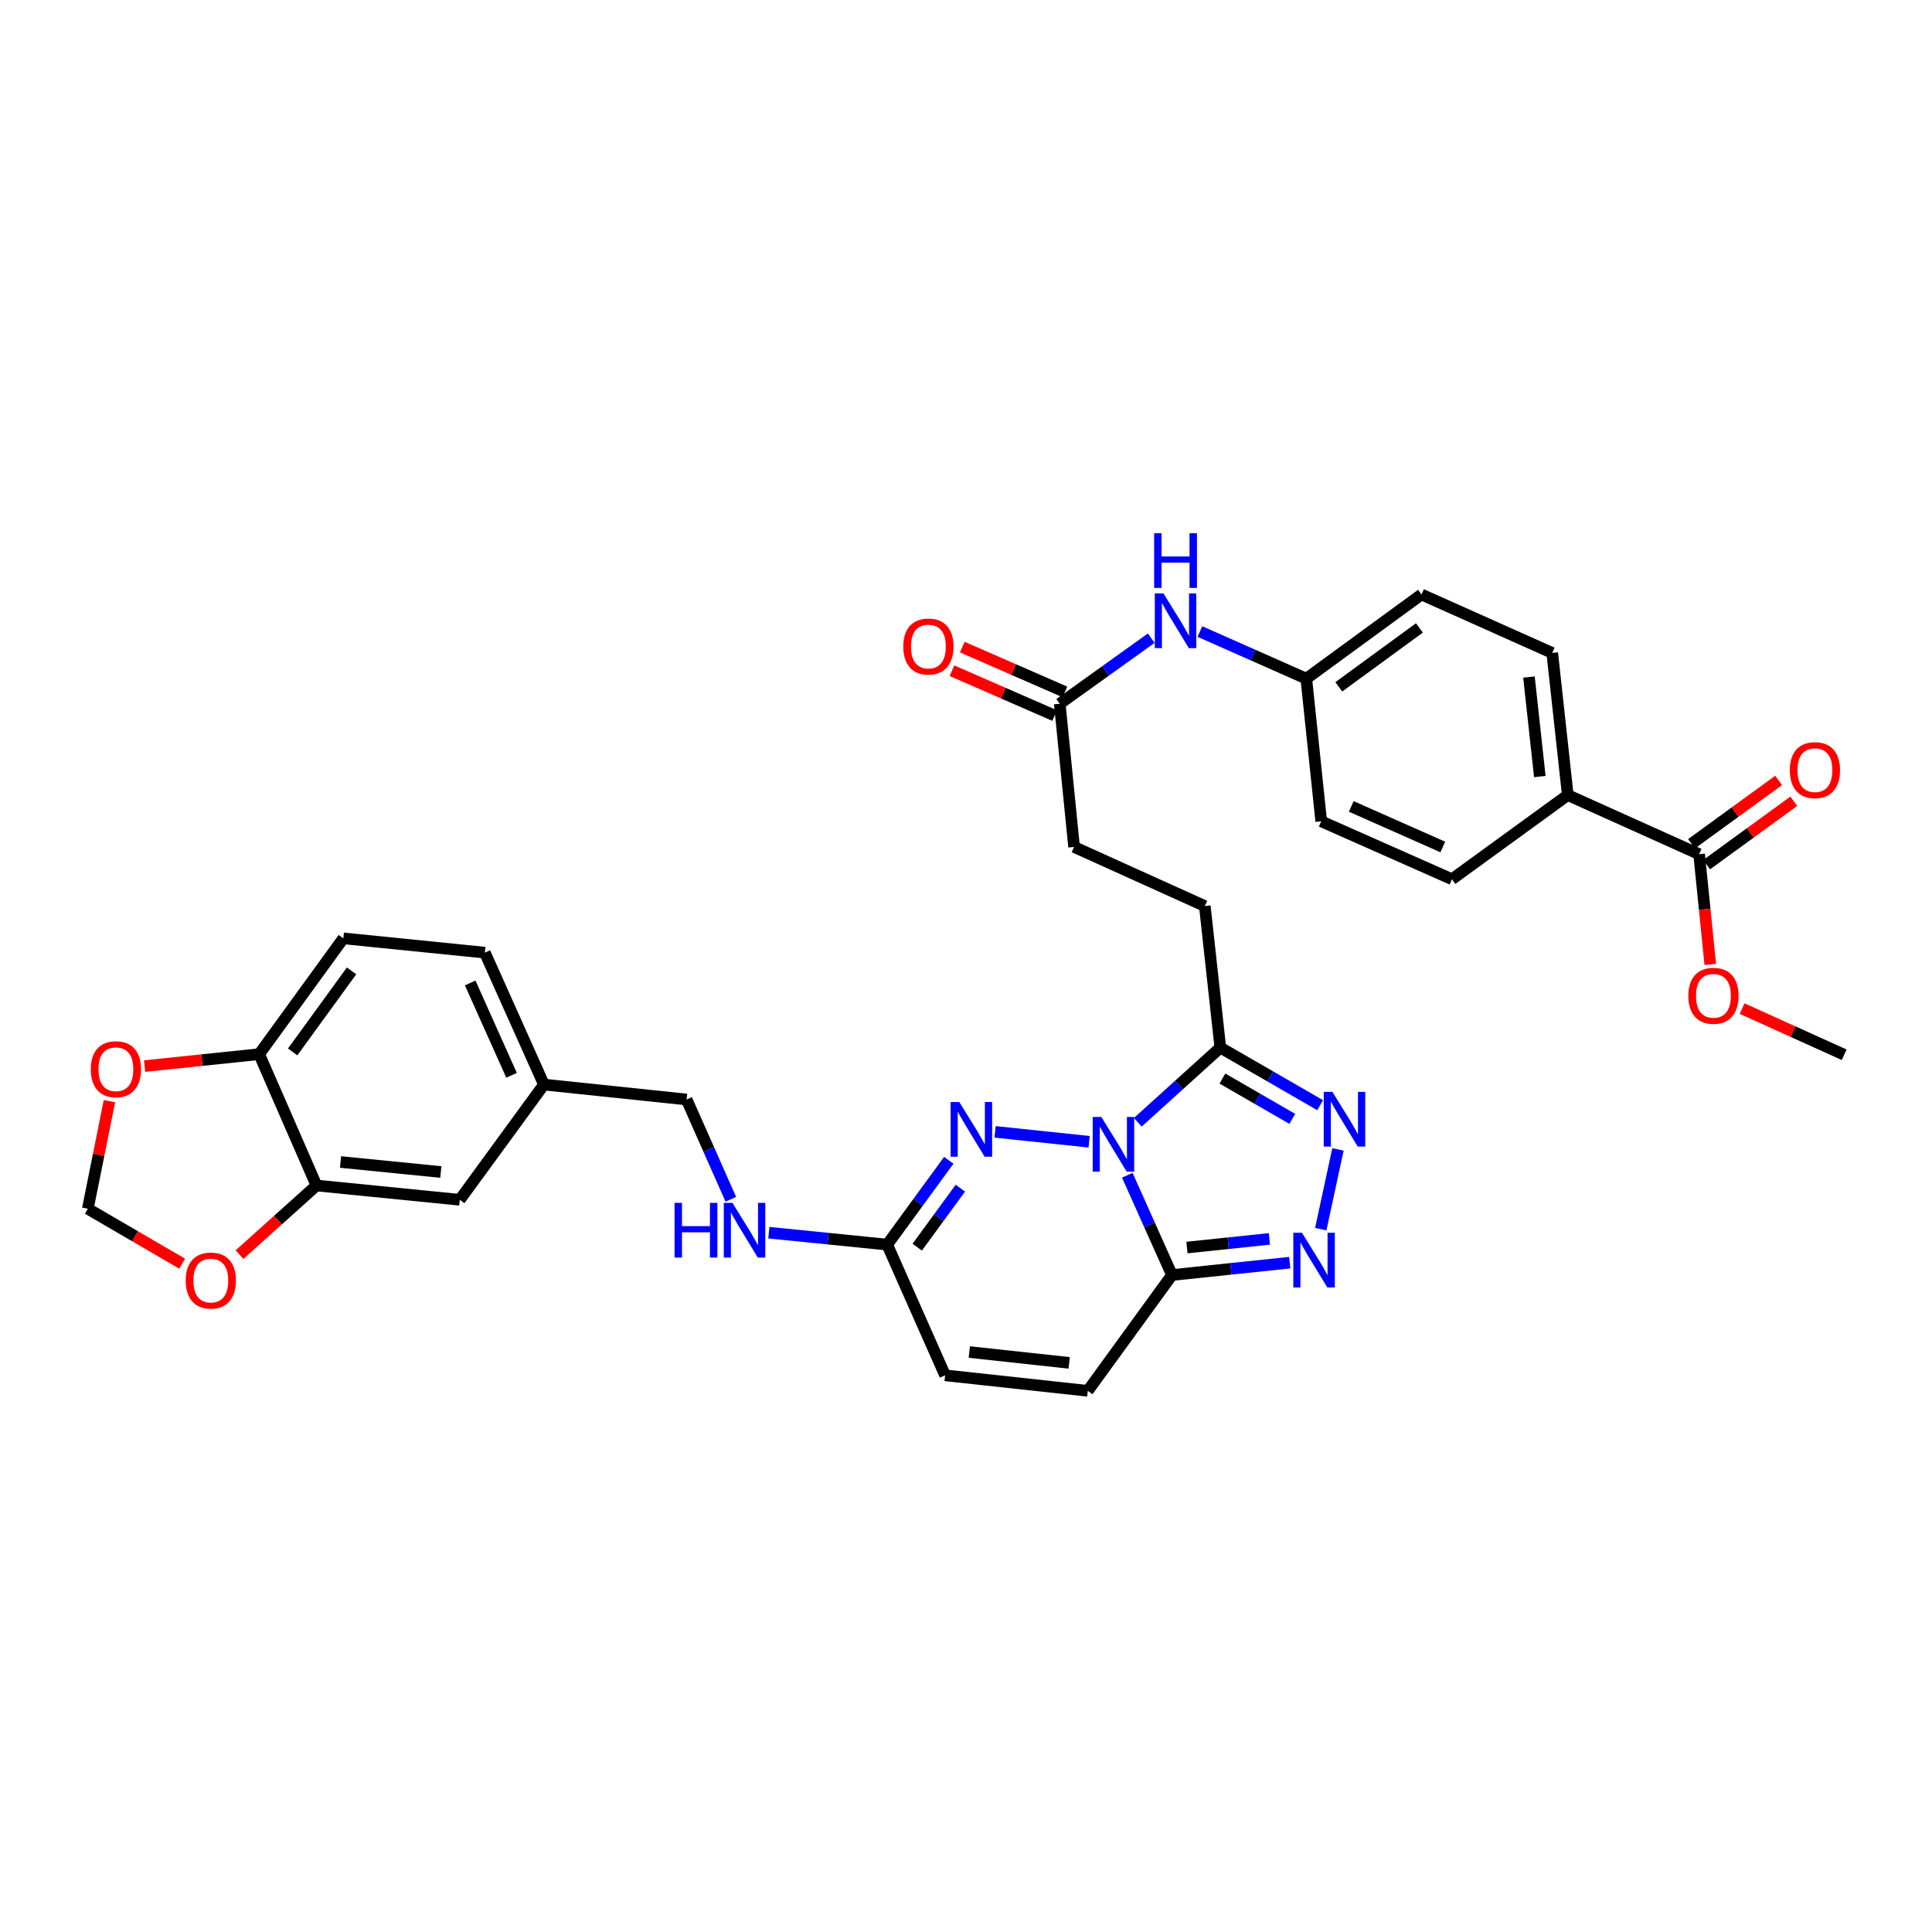<?xml version='1.0' encoding='iso-8859-1'?>
<svg version='1.1' baseProfile='full'
              xmlns='http://www.w3.org/2000/svg'
                      xmlns:rdkit='http://www.rdkit.org/xml'
                      xmlns:xlink='http://www.w3.org/1999/xlink'
                  xml:space='preserve'
width='1000px' height='1000px' viewBox='0 0 1000 1000'>
<!-- END OF HEADER -->
<rect style='opacity:1.0;fill:#FFFFFF;stroke:none' width='1000' height='1000' x='0' y='0'> </rect>
<path class='bond-0' d='M 583.486,608.307 L 595.045,634.129' style='fill:none;fill-rule:evenodd;stroke:#0000FF;stroke-width:6px;stroke-linecap:butt;stroke-linejoin:miter;stroke-opacity:1' />
<path class='bond-0' d='M 595.045,634.129 L 606.604,659.95' style='fill:none;fill-rule:evenodd;stroke:#000000;stroke-width:6px;stroke-linecap:butt;stroke-linejoin:miter;stroke-opacity:1' />
<path class='bond-1' d='M 563.73,590.971 L 515.058,585.855' style='fill:none;fill-rule:evenodd;stroke:#0000FF;stroke-width:6px;stroke-linecap:butt;stroke-linejoin:miter;stroke-opacity:1' />
<path class='bond-2' d='M 588.923,580.888 L 610.28,561.563' style='fill:none;fill-rule:evenodd;stroke:#0000FF;stroke-width:6px;stroke-linecap:butt;stroke-linejoin:miter;stroke-opacity:1' />
<path class='bond-2' d='M 610.28,561.563 L 631.636,542.238' style='fill:none;fill-rule:evenodd;stroke:#000000;stroke-width:6px;stroke-linecap:butt;stroke-linejoin:miter;stroke-opacity:1' />
<path class='bond-3' d='M 606.604,659.95 L 637.087,656.753' style='fill:none;fill-rule:evenodd;stroke:#000000;stroke-width:6px;stroke-linecap:butt;stroke-linejoin:miter;stroke-opacity:1' />
<path class='bond-3' d='M 637.087,656.753 L 667.569,653.556' style='fill:none;fill-rule:evenodd;stroke:#0000FF;stroke-width:6px;stroke-linecap:butt;stroke-linejoin:miter;stroke-opacity:1' />
<path class='bond-3' d='M 614.358,645.725 L 635.695,643.487' style='fill:none;fill-rule:evenodd;stroke:#000000;stroke-width:6px;stroke-linecap:butt;stroke-linejoin:miter;stroke-opacity:1' />
<path class='bond-3' d='M 635.695,643.487 L 657.033,641.25' style='fill:none;fill-rule:evenodd;stroke:#0000FF;stroke-width:6px;stroke-linecap:butt;stroke-linejoin:miter;stroke-opacity:1' />
<path class='bond-6' d='M 606.604,659.95 L 563.039,719.892' style='fill:none;fill-rule:evenodd;stroke:#000000;stroke-width:6px;stroke-linecap:butt;stroke-linejoin:miter;stroke-opacity:1' />
<path class='bond-5' d='M 491.091,600.572 L 475.149,622.391' style='fill:none;fill-rule:evenodd;stroke:#0000FF;stroke-width:6px;stroke-linecap:butt;stroke-linejoin:miter;stroke-opacity:1' />
<path class='bond-5' d='M 475.149,622.391 L 459.207,644.211' style='fill:none;fill-rule:evenodd;stroke:#000000;stroke-width:6px;stroke-linecap:butt;stroke-linejoin:miter;stroke-opacity:1' />
<path class='bond-5' d='M 497.078,614.987 L 485.919,630.26' style='fill:none;fill-rule:evenodd;stroke:#0000FF;stroke-width:6px;stroke-linecap:butt;stroke-linejoin:miter;stroke-opacity:1' />
<path class='bond-5' d='M 485.919,630.26 L 474.759,645.534' style='fill:none;fill-rule:evenodd;stroke:#000000;stroke-width:6px;stroke-linecap:butt;stroke-linejoin:miter;stroke-opacity:1' />
<path class='bond-4' d='M 631.636,542.238 L 657.473,557.142' style='fill:none;fill-rule:evenodd;stroke:#000000;stroke-width:6px;stroke-linecap:butt;stroke-linejoin:miter;stroke-opacity:1' />
<path class='bond-4' d='M 657.473,557.142 L 683.31,572.046' style='fill:none;fill-rule:evenodd;stroke:#0000FF;stroke-width:6px;stroke-linecap:butt;stroke-linejoin:miter;stroke-opacity:1' />
<path class='bond-4' d='M 632.722,558.263 L 650.808,568.696' style='fill:none;fill-rule:evenodd;stroke:#000000;stroke-width:6px;stroke-linecap:butt;stroke-linejoin:miter;stroke-opacity:1' />
<path class='bond-4' d='M 650.808,568.696 L 668.894,579.129' style='fill:none;fill-rule:evenodd;stroke:#0000FF;stroke-width:6px;stroke-linecap:butt;stroke-linejoin:miter;stroke-opacity:1' />
<path class='bond-17' d='M 631.636,542.238 L 623.611,468.98' style='fill:none;fill-rule:evenodd;stroke:#000000;stroke-width:6px;stroke-linecap:butt;stroke-linejoin:miter;stroke-opacity:1' />
<path class='bond-34' d='M 683.619,636.211 L 692.533,594.927' style='fill:none;fill-rule:evenodd;stroke:#0000FF;stroke-width:6px;stroke-linecap:butt;stroke-linejoin:miter;stroke-opacity:1' />
<path class='bond-9' d='M 459.207,644.211 L 489.188,711.866' style='fill:none;fill-rule:evenodd;stroke:#000000;stroke-width:6px;stroke-linecap:butt;stroke-linejoin:miter;stroke-opacity:1' />
<path class='bond-16' d='M 459.207,644.211 L 428.586,641.122' style='fill:none;fill-rule:evenodd;stroke:#000000;stroke-width:6px;stroke-linecap:butt;stroke-linejoin:miter;stroke-opacity:1' />
<path class='bond-16' d='M 428.586,641.122 L 397.966,638.034' style='fill:none;fill-rule:evenodd;stroke:#0000FF;stroke-width:6px;stroke-linecap:butt;stroke-linejoin:miter;stroke-opacity:1' />
<path class='bond-35' d='M 563.039,719.892 L 489.188,711.866' style='fill:none;fill-rule:evenodd;stroke:#000000;stroke-width:6px;stroke-linecap:butt;stroke-linejoin:miter;stroke-opacity:1' />
<path class='bond-35' d='M 553.402,705.427 L 501.707,699.81' style='fill:none;fill-rule:evenodd;stroke:#000000;stroke-width:6px;stroke-linecap:butt;stroke-linejoin:miter;stroke-opacity:1' />
<path class='bond-7' d='M 879.457,442.125 L 811.476,411.528' style='fill:none;fill-rule:evenodd;stroke:#000000;stroke-width:6px;stroke-linecap:butt;stroke-linejoin:miter;stroke-opacity:1' />
<path class='bond-20' d='M 883.379,447.52 L 905.924,431.129' style='fill:none;fill-rule:evenodd;stroke:#000000;stroke-width:6px;stroke-linecap:butt;stroke-linejoin:miter;stroke-opacity:1' />
<path class='bond-20' d='M 905.924,431.129 L 928.468,414.738' style='fill:none;fill-rule:evenodd;stroke:#FF0000;stroke-width:6px;stroke-linecap:butt;stroke-linejoin:miter;stroke-opacity:1' />
<path class='bond-20' d='M 875.535,436.731 L 898.08,420.341' style='fill:none;fill-rule:evenodd;stroke:#000000;stroke-width:6px;stroke-linecap:butt;stroke-linejoin:miter;stroke-opacity:1' />
<path class='bond-20' d='M 898.08,420.341 L 920.624,403.95' style='fill:none;fill-rule:evenodd;stroke:#FF0000;stroke-width:6px;stroke-linecap:butt;stroke-linejoin:miter;stroke-opacity:1' />
<path class='bond-29' d='M 879.457,442.125 L 882.348,470.656' style='fill:none;fill-rule:evenodd;stroke:#000000;stroke-width:6px;stroke-linecap:butt;stroke-linejoin:miter;stroke-opacity:1' />
<path class='bond-29' d='M 882.348,470.656 L 885.238,499.186' style='fill:none;fill-rule:evenodd;stroke:#FF0000;stroke-width:6px;stroke-linecap:butt;stroke-linejoin:miter;stroke-opacity:1' />
<path class='bond-8' d='M 163.811,613.614 L 237.973,621.009' style='fill:none;fill-rule:evenodd;stroke:#000000;stroke-width:6px;stroke-linecap:butt;stroke-linejoin:miter;stroke-opacity:1' />
<path class='bond-8' d='M 176.259,601.45 L 228.172,606.627' style='fill:none;fill-rule:evenodd;stroke:#000000;stroke-width:6px;stroke-linecap:butt;stroke-linejoin:miter;stroke-opacity:1' />
<path class='bond-12' d='M 163.811,613.614 L 143.886,631.508' style='fill:none;fill-rule:evenodd;stroke:#000000;stroke-width:6px;stroke-linecap:butt;stroke-linejoin:miter;stroke-opacity:1' />
<path class='bond-12' d='M 143.886,631.508 L 123.961,649.403' style='fill:none;fill-rule:evenodd;stroke:#FF0000;stroke-width:6px;stroke-linecap:butt;stroke-linejoin:miter;stroke-opacity:1' />
<path class='bond-37' d='M 163.811,613.614 L 134.148,545.632' style='fill:none;fill-rule:evenodd;stroke:#000000;stroke-width:6px;stroke-linecap:butt;stroke-linejoin:miter;stroke-opacity:1' />
<path class='bond-10' d='M 548.522,364.251 L 555.94,438.383' style='fill:none;fill-rule:evenodd;stroke:#000000;stroke-width:6px;stroke-linecap:butt;stroke-linejoin:miter;stroke-opacity:1' />
<path class='bond-14' d='M 548.522,364.251 L 572.201,347.284' style='fill:none;fill-rule:evenodd;stroke:#000000;stroke-width:6px;stroke-linecap:butt;stroke-linejoin:miter;stroke-opacity:1' />
<path class='bond-14' d='M 572.201,347.284 L 595.88,330.318' style='fill:none;fill-rule:evenodd;stroke:#0000FF;stroke-width:6px;stroke-linecap:butt;stroke-linejoin:miter;stroke-opacity:1' />
<path class='bond-21' d='M 551.191,358.139 L 524.628,346.54' style='fill:none;fill-rule:evenodd;stroke:#000000;stroke-width:6px;stroke-linecap:butt;stroke-linejoin:miter;stroke-opacity:1' />
<path class='bond-21' d='M 524.628,346.54 L 498.064,334.94' style='fill:none;fill-rule:evenodd;stroke:#FF0000;stroke-width:6px;stroke-linecap:butt;stroke-linejoin:miter;stroke-opacity:1' />
<path class='bond-21' d='M 545.854,370.363 L 519.29,358.763' style='fill:none;fill-rule:evenodd;stroke:#000000;stroke-width:6px;stroke-linecap:butt;stroke-linejoin:miter;stroke-opacity:1' />
<path class='bond-21' d='M 519.29,358.763 L 492.726,347.164' style='fill:none;fill-rule:evenodd;stroke:#FF0000;stroke-width:6px;stroke-linecap:butt;stroke-linejoin:miter;stroke-opacity:1' />
<path class='bond-11' d='M 134.148,545.632 L 177.713,485.69' style='fill:none;fill-rule:evenodd;stroke:#000000;stroke-width:6px;stroke-linecap:butt;stroke-linejoin:miter;stroke-opacity:1' />
<path class='bond-11' d='M 151.472,544.483 L 181.968,502.523' style='fill:none;fill-rule:evenodd;stroke:#000000;stroke-width:6px;stroke-linecap:butt;stroke-linejoin:miter;stroke-opacity:1' />
<path class='bond-15' d='M 134.148,545.632 L 104.499,548.716' style='fill:none;fill-rule:evenodd;stroke:#000000;stroke-width:6px;stroke-linecap:butt;stroke-linejoin:miter;stroke-opacity:1' />
<path class='bond-15' d='M 104.499,548.716 L 74.85,551.8' style='fill:none;fill-rule:evenodd;stroke:#FF0000;stroke-width:6px;stroke-linecap:butt;stroke-linejoin:miter;stroke-opacity:1' />
<path class='bond-18' d='M 94.281,654.083 L 69.868,639.862' style='fill:none;fill-rule:evenodd;stroke:#FF0000;stroke-width:6px;stroke-linecap:butt;stroke-linejoin:miter;stroke-opacity:1' />
<path class='bond-18' d='M 69.868,639.862 L 45.455,625.641' style='fill:none;fill-rule:evenodd;stroke:#000000;stroke-width:6px;stroke-linecap:butt;stroke-linejoin:miter;stroke-opacity:1' />
<path class='bond-13' d='M 811.476,411.528 L 803.435,337.959' style='fill:none;fill-rule:evenodd;stroke:#000000;stroke-width:6px;stroke-linecap:butt;stroke-linejoin:miter;stroke-opacity:1' />
<path class='bond-13' d='M 797.01,401.942 L 791.382,350.444' style='fill:none;fill-rule:evenodd;stroke:#000000;stroke-width:6px;stroke-linecap:butt;stroke-linejoin:miter;stroke-opacity:1' />
<path class='bond-36' d='M 811.476,411.528 L 751.534,455.093' style='fill:none;fill-rule:evenodd;stroke:#000000;stroke-width:6px;stroke-linecap:butt;stroke-linejoin:miter;stroke-opacity:1' />
<path class='bond-25' d='M 621.054,326.877 L 648.594,339.072' style='fill:none;fill-rule:evenodd;stroke:#0000FF;stroke-width:6px;stroke-linecap:butt;stroke-linejoin:miter;stroke-opacity:1' />
<path class='bond-25' d='M 648.594,339.072 L 676.135,351.268' style='fill:none;fill-rule:evenodd;stroke:#000000;stroke-width:6px;stroke-linecap:butt;stroke-linejoin:miter;stroke-opacity:1' />
<path class='bond-38' d='M 56.649,569.95 L 51.052,597.795' style='fill:none;fill-rule:evenodd;stroke:#FF0000;stroke-width:6px;stroke-linecap:butt;stroke-linejoin:miter;stroke-opacity:1' />
<path class='bond-38' d='M 51.052,597.795 L 45.455,625.641' style='fill:none;fill-rule:evenodd;stroke:#000000;stroke-width:6px;stroke-linecap:butt;stroke-linejoin:miter;stroke-opacity:1' />
<path class='bond-28' d='M 378.275,620.753 L 366.828,594.923' style='fill:none;fill-rule:evenodd;stroke:#0000FF;stroke-width:6px;stroke-linecap:butt;stroke-linejoin:miter;stroke-opacity:1' />
<path class='bond-28' d='M 366.828,594.923 L 355.381,569.093' style='fill:none;fill-rule:evenodd;stroke:#000000;stroke-width:6px;stroke-linecap:butt;stroke-linejoin:miter;stroke-opacity:1' />
<path class='bond-26' d='M 623.611,468.98 L 555.94,438.383' style='fill:none;fill-rule:evenodd;stroke:#000000;stroke-width:6px;stroke-linecap:butt;stroke-linejoin:miter;stroke-opacity:1' />
<path class='bond-19' d='M 237.973,621.009 L 281.538,561.371' style='fill:none;fill-rule:evenodd;stroke:#000000;stroke-width:6px;stroke-linecap:butt;stroke-linejoin:miter;stroke-opacity:1' />
<path class='bond-22' d='M 177.713,485.69 L 250.956,493.086' style='fill:none;fill-rule:evenodd;stroke:#000000;stroke-width:6px;stroke-linecap:butt;stroke-linejoin:miter;stroke-opacity:1' />
<path class='bond-23' d='M 803.435,337.959 L 735.765,307.703' style='fill:none;fill-rule:evenodd;stroke:#000000;stroke-width:6px;stroke-linecap:butt;stroke-linejoin:miter;stroke-opacity:1' />
<path class='bond-24' d='M 751.534,455.093 L 683.863,425.104' style='fill:none;fill-rule:evenodd;stroke:#000000;stroke-width:6px;stroke-linecap:butt;stroke-linejoin:miter;stroke-opacity:1' />
<path class='bond-24' d='M 746.788,438.4 L 699.418,417.408' style='fill:none;fill-rule:evenodd;stroke:#000000;stroke-width:6px;stroke-linecap:butt;stroke-linejoin:miter;stroke-opacity:1' />
<path class='bond-30' d='M 676.135,351.268 L 683.863,425.104' style='fill:none;fill-rule:evenodd;stroke:#000000;stroke-width:6px;stroke-linecap:butt;stroke-linejoin:miter;stroke-opacity:1' />
<path class='bond-31' d='M 676.135,351.268 L 735.765,307.703' style='fill:none;fill-rule:evenodd;stroke:#000000;stroke-width:6px;stroke-linecap:butt;stroke-linejoin:miter;stroke-opacity:1' />
<path class='bond-31' d='M 692.948,355.504 L 734.689,325.008' style='fill:none;fill-rule:evenodd;stroke:#000000;stroke-width:6px;stroke-linecap:butt;stroke-linejoin:miter;stroke-opacity:1' />
<path class='bond-27' d='M 281.538,561.371 L 355.381,569.093' style='fill:none;fill-rule:evenodd;stroke:#000000;stroke-width:6px;stroke-linecap:butt;stroke-linejoin:miter;stroke-opacity:1' />
<path class='bond-32' d='M 281.538,561.371 L 250.956,493.086' style='fill:none;fill-rule:evenodd;stroke:#000000;stroke-width:6px;stroke-linecap:butt;stroke-linejoin:miter;stroke-opacity:1' />
<path class='bond-32' d='M 264.777,556.58 L 243.37,508.781' style='fill:none;fill-rule:evenodd;stroke:#000000;stroke-width:6px;stroke-linecap:butt;stroke-linejoin:miter;stroke-opacity:1' />
<path class='bond-33' d='M 901.732,522.064 L 928.139,534.003' style='fill:none;fill-rule:evenodd;stroke:#FF0000;stroke-width:6px;stroke-linecap:butt;stroke-linejoin:miter;stroke-opacity:1' />
<path class='bond-33' d='M 928.139,534.003 L 954.545,545.943' style='fill:none;fill-rule:evenodd;stroke:#000000;stroke-width:6px;stroke-linecap:butt;stroke-linejoin:miter;stroke-opacity:1' />
<path  class='atom-0' d='M 570.058 578.134
L 579.338 593.134
Q 580.258 594.614, 581.738 597.294
Q 583.218 599.974, 583.298 600.134
L 583.298 578.134
L 587.058 578.134
L 587.058 606.454
L 583.178 606.454
L 573.218 590.054
Q 572.058 588.134, 570.818 585.934
Q 569.618 583.734, 569.258 583.054
L 569.258 606.454
L 565.578 606.454
L 565.578 578.134
L 570.058 578.134
' fill='#0000FF'/>
<path  class='atom-2' d='M 496.526 570.405
L 505.806 585.405
Q 506.726 586.885, 508.206 589.565
Q 509.686 592.245, 509.766 592.405
L 509.766 570.405
L 513.526 570.405
L 513.526 598.725
L 509.646 598.725
L 499.686 582.325
Q 498.526 580.405, 497.286 578.205
Q 496.086 576.005, 495.726 575.325
L 495.726 598.725
L 492.046 598.725
L 492.046 570.405
L 496.526 570.405
' fill='#0000FF'/>
<path  class='atom-4' d='M 673.898 638.076
L 683.178 653.076
Q 684.098 654.556, 685.578 657.236
Q 687.058 659.916, 687.138 660.076
L 687.138 638.076
L 690.898 638.076
L 690.898 666.396
L 687.018 666.396
L 677.058 649.996
Q 675.898 648.076, 674.658 645.876
Q 673.458 643.676, 673.098 642.996
L 673.098 666.396
L 669.418 666.396
L 669.418 638.076
L 673.898 638.076
' fill='#0000FF'/>
<path  class='atom-5' d='M 689.645 565.152
L 698.925 580.152
Q 699.845 581.632, 701.325 584.312
Q 702.805 586.992, 702.885 587.152
L 702.885 565.152
L 706.645 565.152
L 706.645 593.472
L 702.765 593.472
L 692.805 577.072
Q 691.645 575.152, 690.405 572.952
Q 689.205 570.752, 688.845 570.072
L 688.845 593.472
L 685.165 593.472
L 685.165 565.152
L 689.645 565.152
' fill='#0000FF'/>
<path  class='atom-13' d='M 96.124 662.809
Q 96.124 656.009, 99.484 652.209
Q 102.844 648.409, 109.124 648.409
Q 115.404 648.409, 118.764 652.209
Q 122.124 656.009, 122.124 662.809
Q 122.124 669.689, 118.724 673.609
Q 115.324 677.489, 109.124 677.489
Q 102.884 677.489, 99.484 673.609
Q 96.124 669.729, 96.124 662.809
M 109.124 674.289
Q 113.444 674.289, 115.764 671.409
Q 118.124 668.489, 118.124 662.809
Q 118.124 657.249, 115.764 654.449
Q 113.444 651.609, 109.124 651.609
Q 104.804 651.609, 102.444 654.409
Q 100.124 657.209, 100.124 662.809
Q 100.124 668.529, 102.444 671.409
Q 104.804 674.289, 109.124 674.289
' fill='#FF0000'/>
<path  class='atom-15' d='M 602.204 307.141
L 611.484 322.141
Q 612.404 323.621, 613.884 326.301
Q 615.364 328.981, 615.444 329.141
L 615.444 307.141
L 619.204 307.141
L 619.204 335.461
L 615.324 335.461
L 605.364 319.061
Q 604.204 317.141, 602.964 314.941
Q 601.764 312.741, 601.404 312.061
L 601.404 335.461
L 597.724 335.461
L 597.724 307.141
L 602.204 307.141
' fill='#0000FF'/>
<path  class='atom-15' d='M 597.384 275.989
L 601.224 275.989
L 601.224 288.029
L 615.704 288.029
L 615.704 275.989
L 619.544 275.989
L 619.544 304.309
L 615.704 304.309
L 615.704 291.229
L 601.224 291.229
L 601.224 304.309
L 597.384 304.309
L 597.384 275.989
' fill='#0000FF'/>
<path  class='atom-16' d='M 46.986 553.426
Q 46.986 546.626, 50.346 542.826
Q 53.706 539.026, 59.986 539.026
Q 66.266 539.026, 69.626 542.826
Q 72.986 546.626, 72.986 553.426
Q 72.986 560.306, 69.586 564.226
Q 66.186 568.106, 59.986 568.106
Q 53.746 568.106, 50.346 564.226
Q 46.986 560.346, 46.986 553.426
M 59.986 564.906
Q 64.306 564.906, 66.626 562.026
Q 68.986 559.106, 68.986 553.426
Q 68.986 547.866, 66.626 545.066
Q 64.306 542.226, 59.986 542.226
Q 55.666 542.226, 53.306 545.026
Q 50.986 547.826, 50.986 553.426
Q 50.986 559.146, 53.306 562.026
Q 55.666 564.906, 59.986 564.906
' fill='#FF0000'/>
<path  class='atom-17' d='M 349.151 622.603
L 352.991 622.603
L 352.991 634.643
L 367.471 634.643
L 367.471 622.603
L 371.311 622.603
L 371.311 650.923
L 367.471 650.923
L 367.471 637.843
L 352.991 637.843
L 352.991 650.923
L 349.151 650.923
L 349.151 622.603
' fill='#0000FF'/>
<path  class='atom-17' d='M 379.111 622.603
L 388.391 637.603
Q 389.311 639.083, 390.791 641.763
Q 392.271 644.443, 392.351 644.603
L 392.351 622.603
L 396.111 622.603
L 396.111 650.923
L 392.231 650.923
L 382.271 634.523
Q 381.111 632.603, 379.871 630.403
Q 378.671 628.203, 378.311 627.523
L 378.311 650.923
L 374.631 650.923
L 374.631 622.603
L 379.111 622.603
' fill='#0000FF'/>
<path  class='atom-21' d='M 926.399 398.626
Q 926.399 391.826, 929.759 388.026
Q 933.119 384.226, 939.399 384.226
Q 945.679 384.226, 949.039 388.026
Q 952.399 391.826, 952.399 398.626
Q 952.399 405.506, 948.999 409.426
Q 945.599 413.306, 939.399 413.306
Q 933.159 413.306, 929.759 409.426
Q 926.399 405.546, 926.399 398.626
M 939.399 410.106
Q 943.719 410.106, 946.039 407.226
Q 948.399 404.306, 948.399 398.626
Q 948.399 393.066, 946.039 390.266
Q 943.719 387.426, 939.399 387.426
Q 935.079 387.426, 932.719 390.226
Q 930.399 393.026, 930.399 398.626
Q 930.399 404.346, 932.719 407.226
Q 935.079 410.106, 939.399 410.106
' fill='#FF0000'/>
<path  class='atom-22' d='M 467.541 334.645
Q 467.541 327.845, 470.901 324.045
Q 474.261 320.245, 480.541 320.245
Q 486.821 320.245, 490.181 324.045
Q 493.541 327.845, 493.541 334.645
Q 493.541 341.525, 490.141 345.445
Q 486.741 349.325, 480.541 349.325
Q 474.301 349.325, 470.901 345.445
Q 467.541 341.565, 467.541 334.645
M 480.541 346.125
Q 484.861 346.125, 487.181 343.245
Q 489.541 340.325, 489.541 334.645
Q 489.541 329.085, 487.181 326.285
Q 484.861 323.445, 480.541 323.445
Q 476.221 323.445, 473.861 326.245
Q 471.541 329.045, 471.541 334.645
Q 471.541 340.365, 473.861 343.245
Q 476.221 346.125, 480.541 346.125
' fill='#FF0000'/>
<path  class='atom-30' d='M 873.875 515.426
Q 873.875 508.626, 877.235 504.826
Q 880.595 501.026, 886.875 501.026
Q 893.155 501.026, 896.515 504.826
Q 899.875 508.626, 899.875 515.426
Q 899.875 522.306, 896.475 526.226
Q 893.075 530.106, 886.875 530.106
Q 880.635 530.106, 877.235 526.226
Q 873.875 522.346, 873.875 515.426
M 886.875 526.906
Q 891.195 526.906, 893.515 524.026
Q 895.875 521.106, 895.875 515.426
Q 895.875 509.866, 893.515 507.066
Q 891.195 504.226, 886.875 504.226
Q 882.555 504.226, 880.195 507.026
Q 877.875 509.826, 877.875 515.426
Q 877.875 521.146, 880.195 524.026
Q 882.555 526.906, 886.875 526.906
' fill='#FF0000'/>
</svg>
